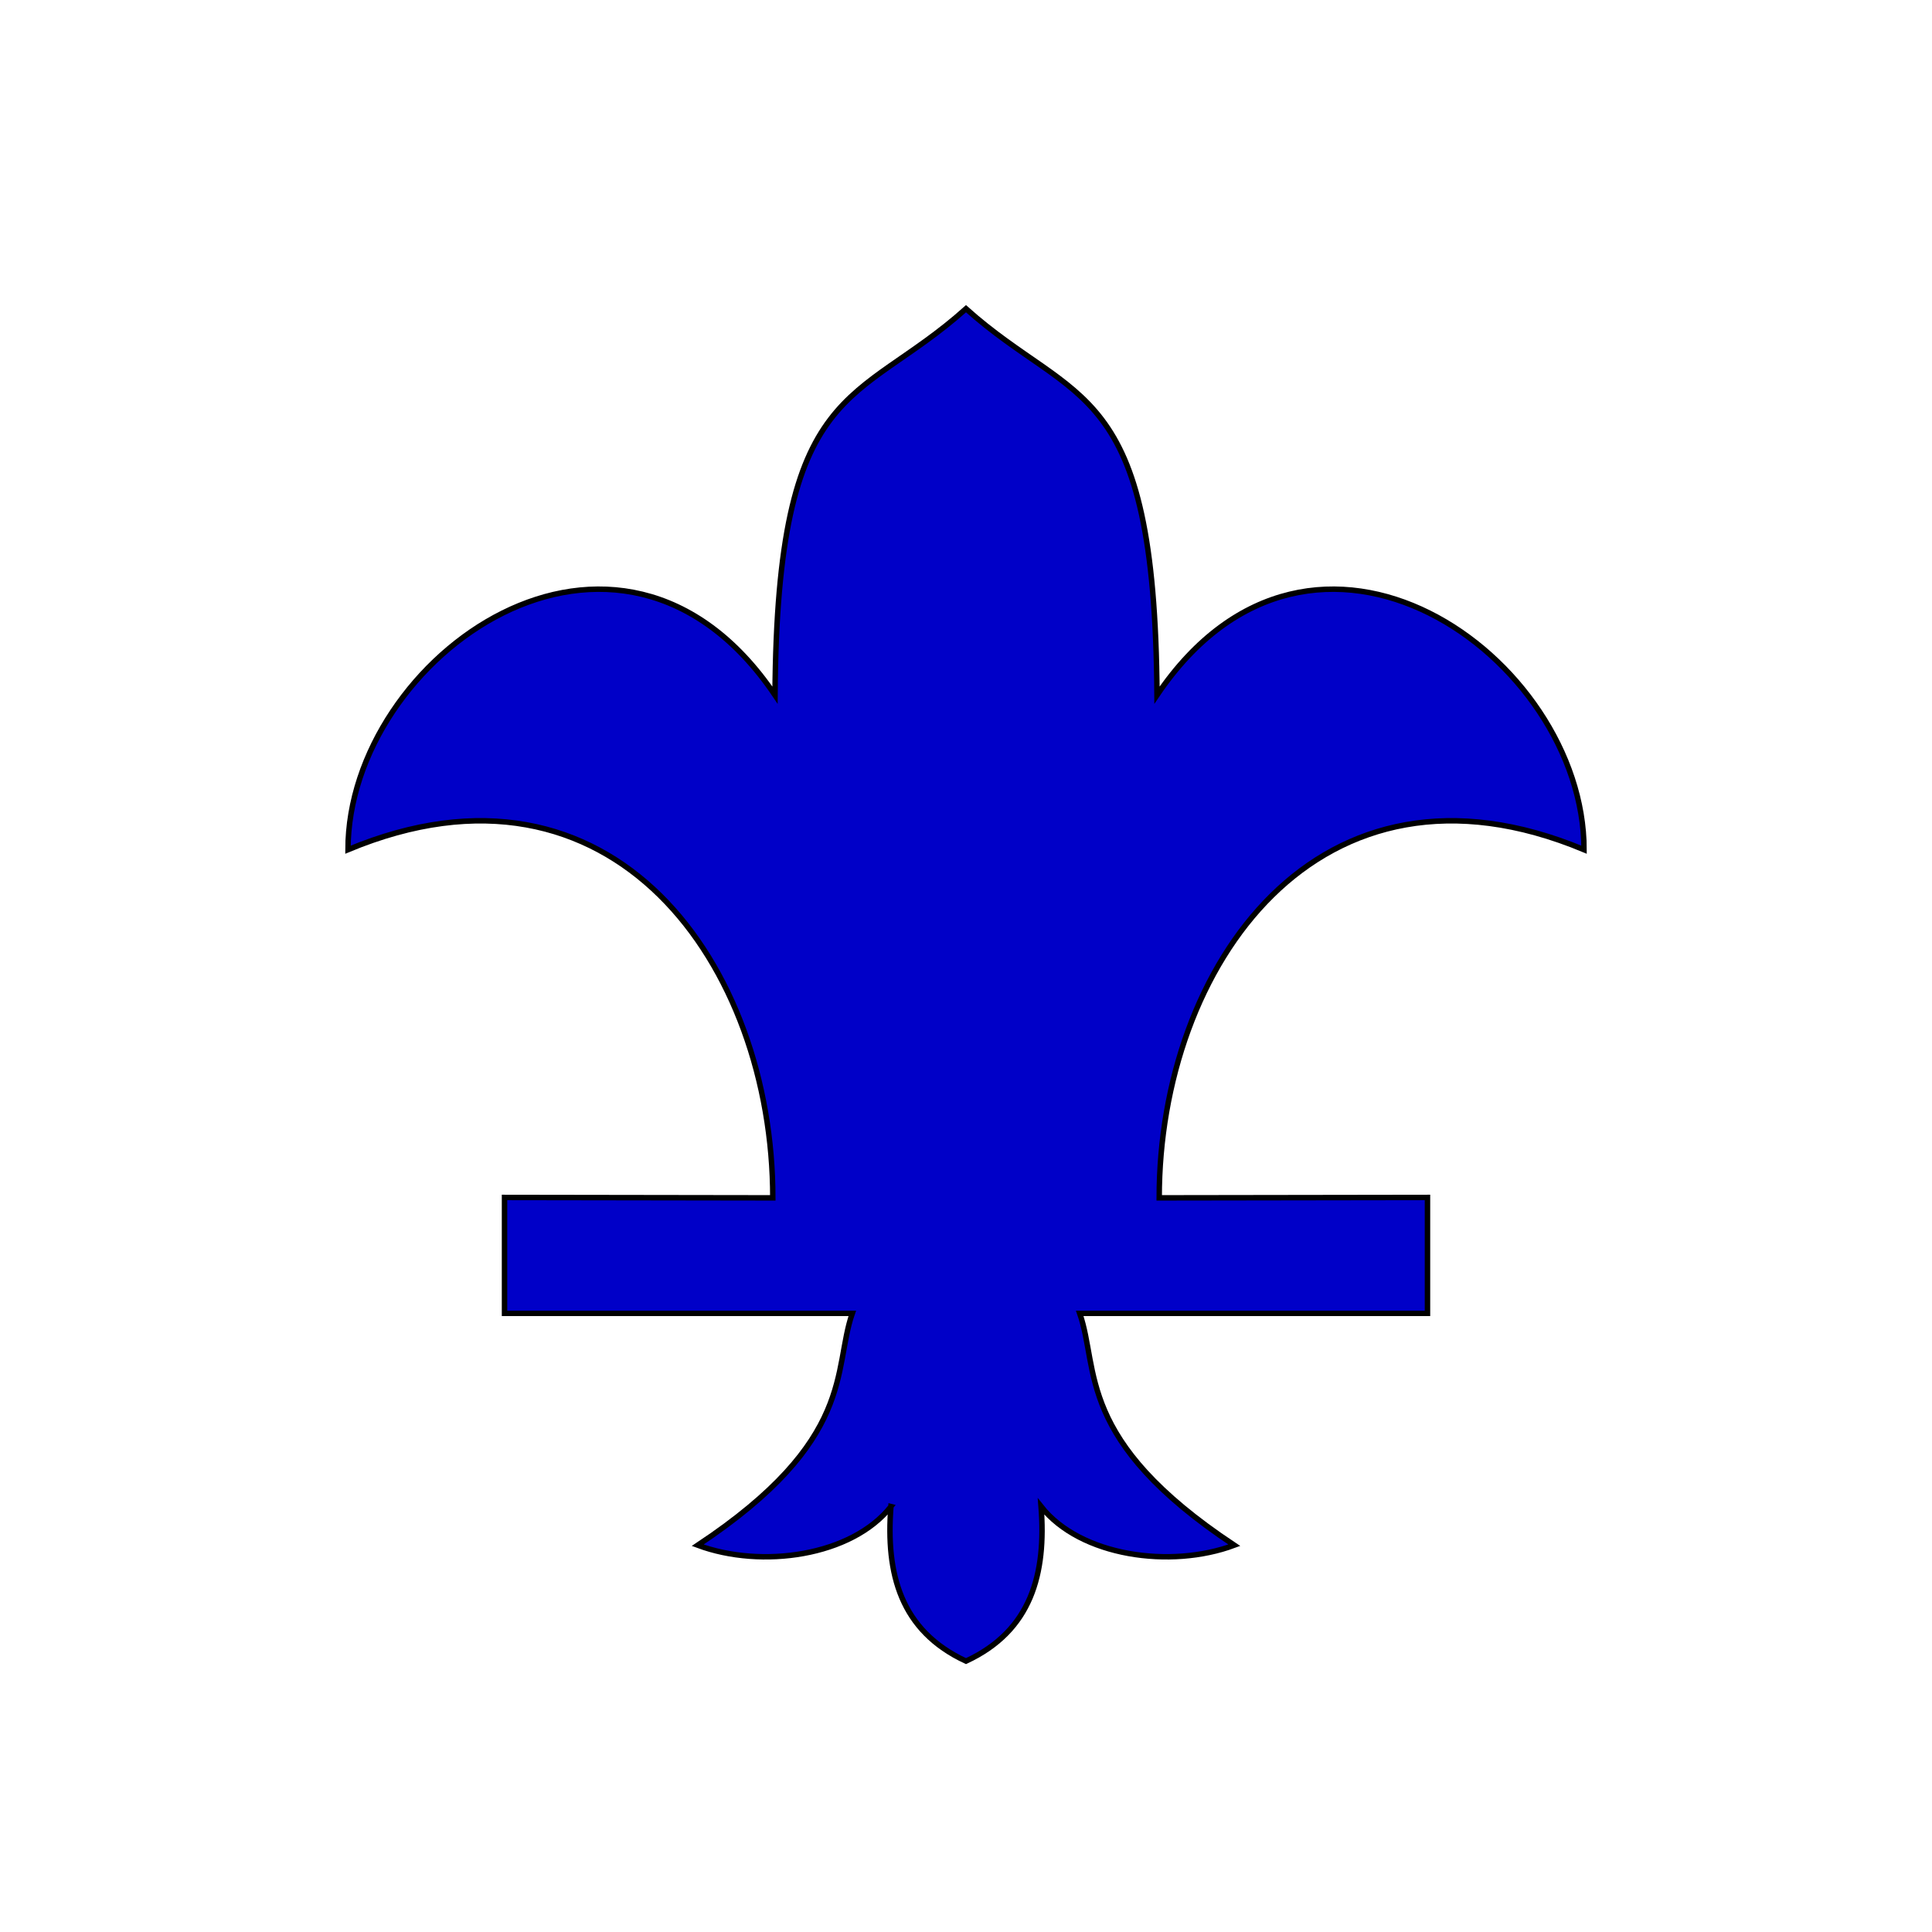 <?xml version="1.0" encoding="UTF-8" standalone="no"?>
<!-- Created with Inkscape (http://www.inkscape.org/) -->

<svg
   xmlns:dc="http://purl.org/dc/elements/1.1/"
   xmlns:cc="http://creativecommons.org/ns#"
   xmlns:rdf="http://www.w3.org/1999/02/22-rdf-syntax-ns#"
   xmlns:svg="http://www.w3.org/2000/svg"
   xmlns="http://www.w3.org/2000/svg"
   xmlns:sodipodi="http://sodipodi.sourceforge.net/DTD/sodipodi-0.dtd"
   xmlns:inkscape="http://www.inkscape.org/namespaces/inkscape"
   width="50mm"
   height="50mm"
   id="svg2"
   version="1.1"
   inkscape:version="0.92.3 (2405546, 2018-03-11)"
   sodipodi:docname="arms.svg">
  <defs
     id="defs4" />
  <sodipodi:namedview
     id="base"
     pagecolor="#ffffff"
     bordercolor="#666666"
     borderopacity="1.0"
     inkscape:pageopacity="0.0"
     inkscape:pageshadow="2"
     inkscape:zoom="2.6881669"
     inkscape:cx="94.488182"
     inkscape:cy="94.488182"
     inkscape:document-units="px"
     inkscape:current-layer="layer1"
     showgrid="true"
     units="mm"
     inkscape:window-width="970"
     inkscape:window-height="800"
     inkscape:window-x="292"
     inkscape:window-y="0"
     inkscape:window-maximized="0">
    <inkscape:grid
       type="xygrid"
       id="grid3011"
       empspacing="5"
       visible="true"
       enabled="true"
       snapvisiblegridlinesonly="true"
       units="mm"
       spacingx="3.78"
       spacingy="3.78"
       originx="0"
       originy="0" />
  </sodipodi:namedview>
  <g
     inkscape:label="Layer 1"
     inkscape:groupmode="layer"
     id="layer1"
     transform="translate(0,-933.543)">
    <path
       style="fill:#0000c8;fill-opacity:1;stroke:#000000;stroke-width:0.533;stroke-linecap:butt;stroke-linejoin:miter;stroke-miterlimit:4;stroke-dasharray:none;stroke-opacity:1"
       d="m 87.145,1080.906 c -3.839,4.86 -12.664,6.102 -18.898,3.78 15.53,-10.304 13.205,-17.166 15.118,-22.677 H 49.349 v -11.339 l 26.241,0.039 c 0,-22.677 -15.606,-44.884 -41.553,-34.055 0,-18.898 26.457,-37.795 41.769,-15.118 0.212,-31.071 7.953,-28.188 18.682,-37.795 10.729,9.607 18.47,6.724 18.682,37.795 15.312,-22.677 41.769,-3.78 41.769,15.118 -25.947,-10.829 -41.553,11.378 -41.553,34.055 l 26.241,-0.039 v 11.339 h -34.016 c 1.913,5.511 -0.412,12.373 15.118,22.677 -6.233,2.322 -15.058,1.08 -18.898,-3.78 0.507,6.553 -0.92,12.138 -7.344,15.118 -6.424,-2.98 -7.851,-8.565 -7.344,-15.118 z"
       id="path3013-0"
       inkscape:connector-curvature="0"
       sodipodi:nodetypes="ccccccccccccccccccc" />
  </g>
</svg>
